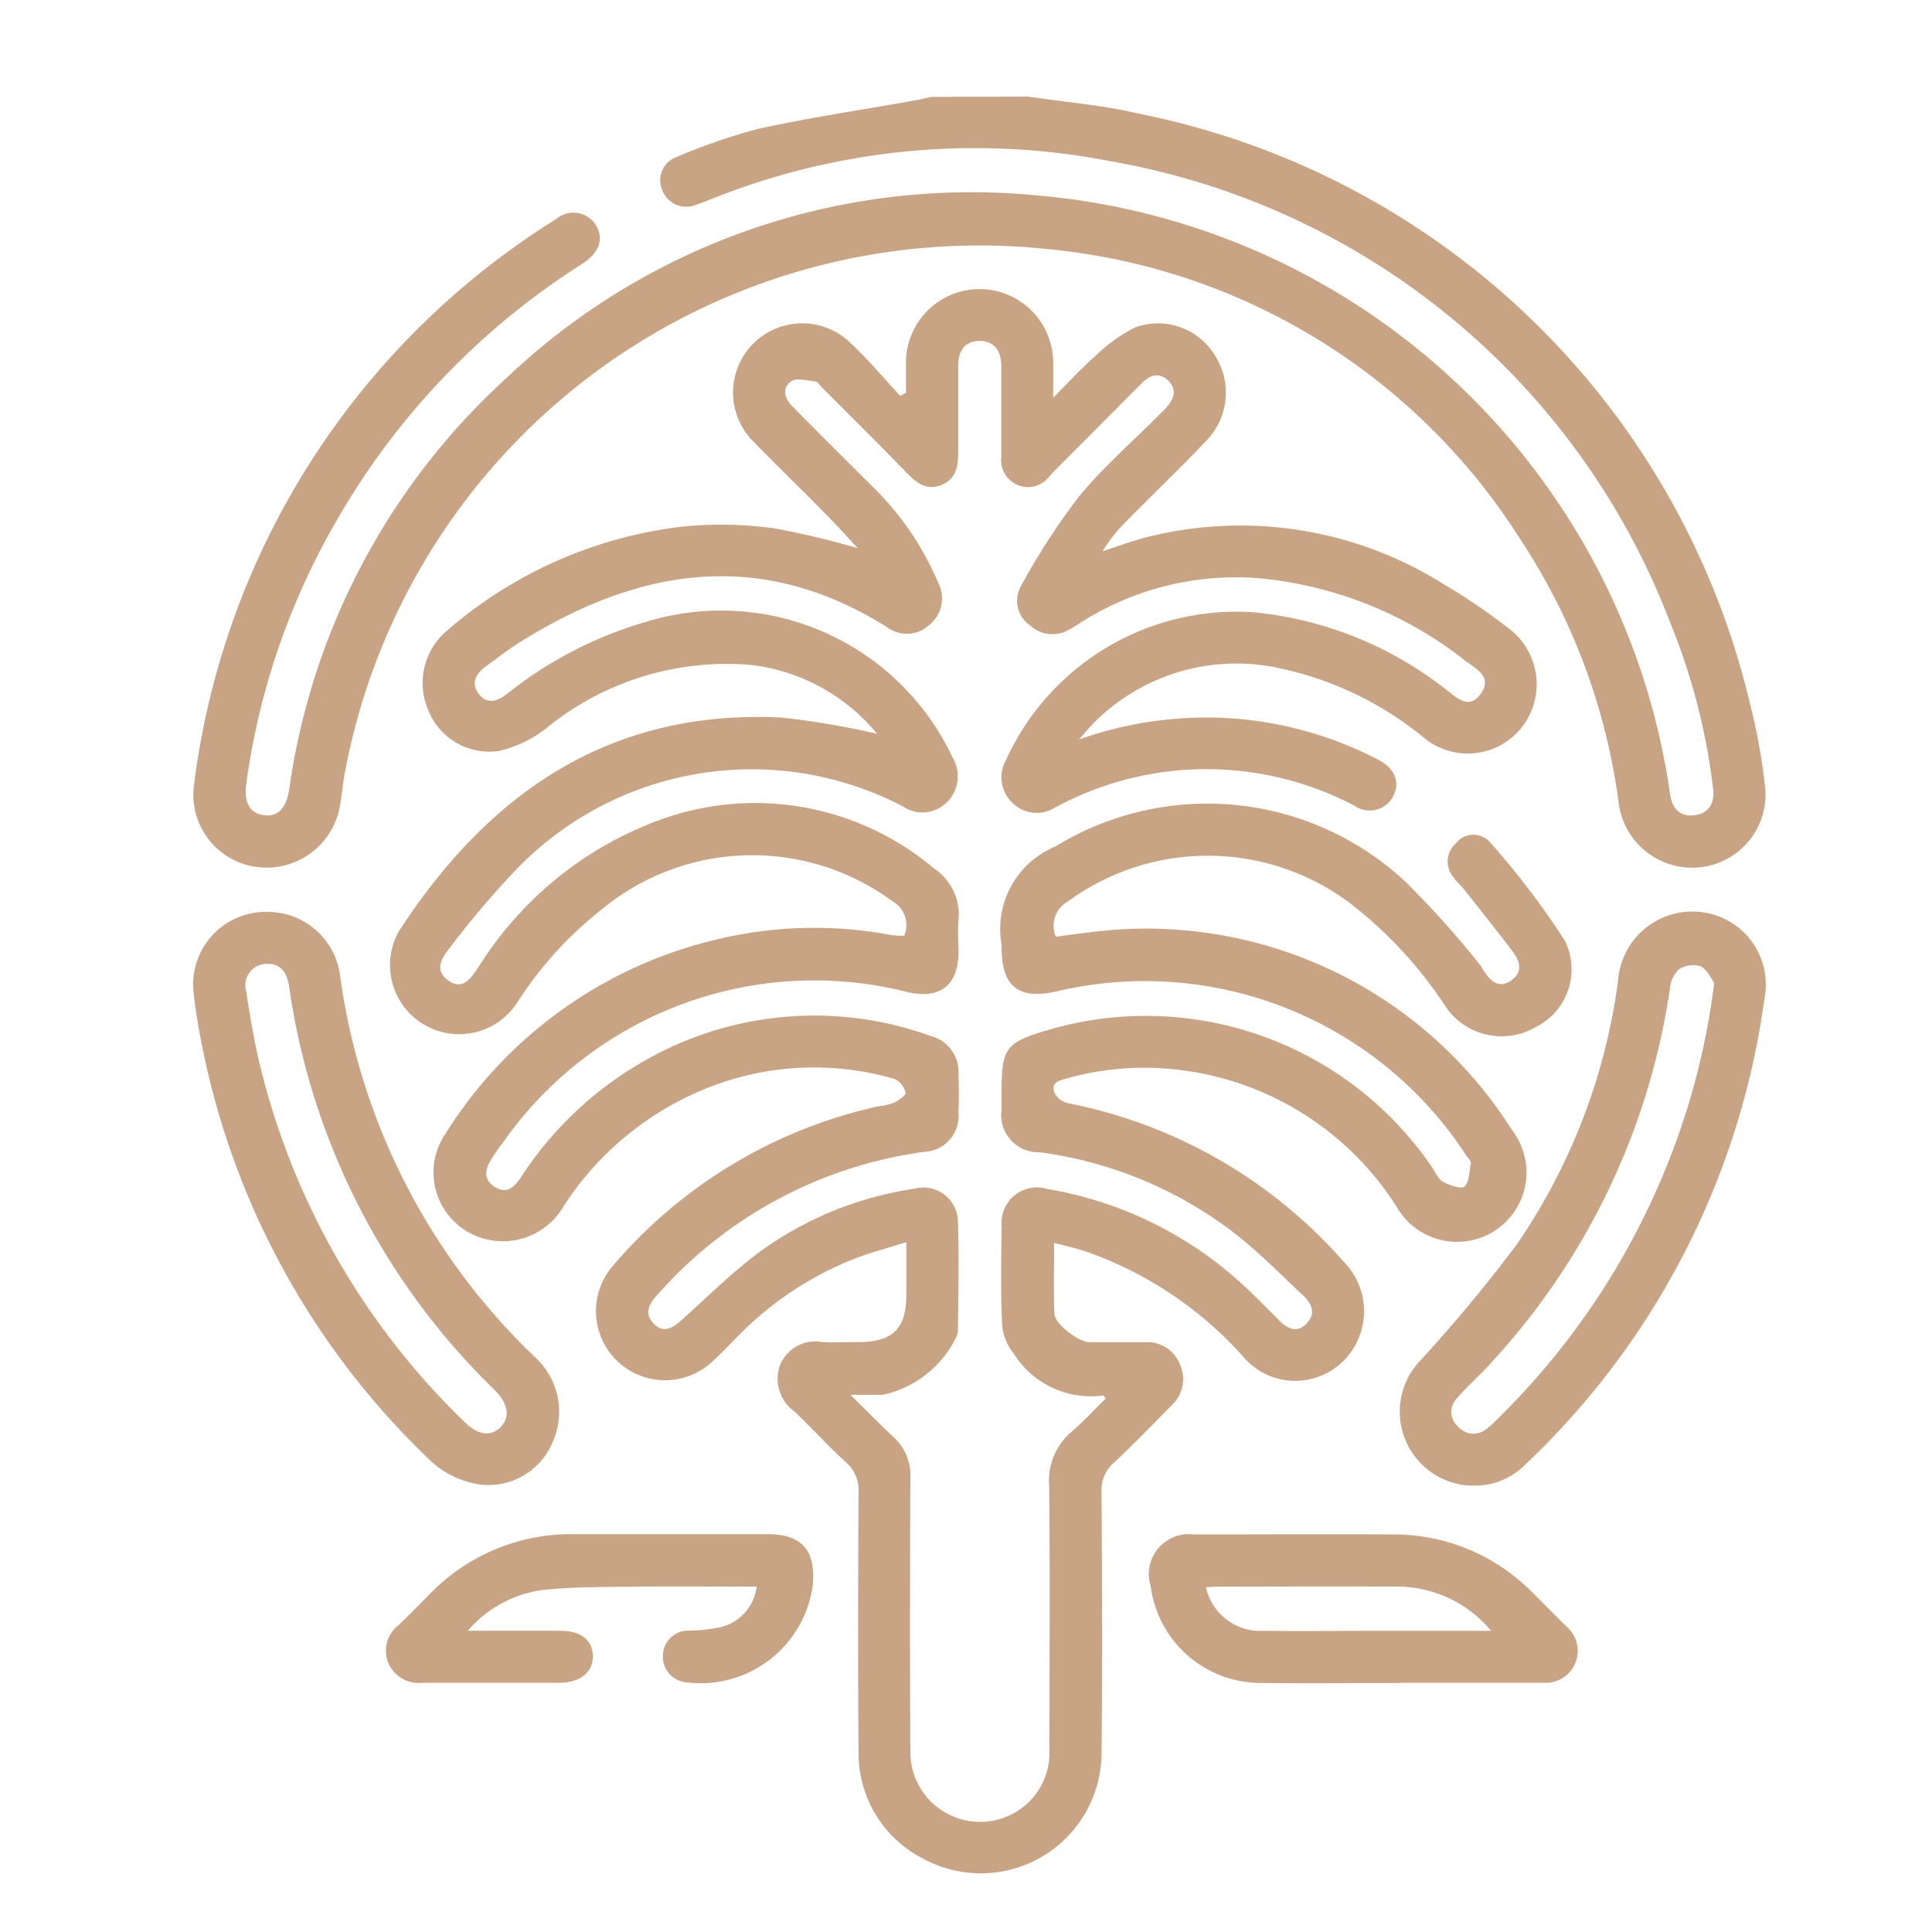 <svg xmlns="http://www.w3.org/2000/svg" width="40" height="40" viewBox="0 0 40 40">
  <g id="Palm_Jumeirah" data-name="Palm Jumeirah" transform="translate(-12403 -6289)">
    <rect id="Rectangle_20" data-name="Rectangle 20" width="40" height="40" transform="translate(12403 6289)" fill="none"/>
    <g id="Group_11" data-name="Group 11" transform="translate(-46 1.134)">
      <path id="Path_71" data-name="Path 71" d="M17.286,142.712c.767.116,1.548.174,2.3.355a16.266,16.266,0,0,1,12.647,12.22,11.846,11.846,0,0,1,.3,1.621,1.516,1.516,0,0,1-1.3,1.756,1.535,1.535,0,0,1-1.723-1.359,12.972,12.972,0,0,0-2.036-5.433,13.025,13.025,0,0,0-9.757-6A13.365,13.365,0,0,0,3.143,156.7c-.043.223-.062.451-.1.674a1.542,1.542,0,0,1-1.749,1.285,1.509,1.509,0,0,1-1.274-1.715,16.174,16.174,0,0,1,7.5-11.7.548.548,0,0,1,.816.126c.174.283.076.576-.284.807A15.3,15.3,0,0,0,3,151.438a14.866,14.866,0,0,0-1.9,5.493c-.055.4.077.622.365.659s.461-.137.525-.543a14.187,14.187,0,0,1,4.514-8.524,13.966,13.966,0,0,1,10.912-3.77A14.5,14.5,0,0,1,30.488,156.6c.036.188.063.378.092.567.046.3.217.464.516.421s.409-.263.372-.554a13.2,13.2,0,0,0-.9-3.463,15.193,15.193,0,0,0-11.572-9.52,14.639,14.639,0,0,0-8.256.778c-.112.043-.222.091-.336.125a.53.53,0,0,1-.7-.326.511.511,0,0,1,.32-.671,12.015,12.015,0,0,1,1.694-.582c1.1-.239,2.207-.4,3.312-.6.082-.015.162-.038.242-.057Z" transform="translate(12452.999 6147.154)" fill="#c9a484"/>
      <path id="Path_72" data-name="Path 72" d="M51.649,189.445c-.24-.257-.447-.488-.664-.708-.5-.512-1.022-1.011-1.522-1.528a1.431,1.431,0,0,1,2-2.051c.365.341.687.728,1.028,1.094l.12-.061c0-.208,0-.417,0-.625a1.523,1.523,0,1,1,3.047,0c.006.2,0,.4,0,.726.335-.335.585-.613.866-.856a3.236,3.236,0,0,1,.832-.6,1.377,1.377,0,0,1,1.638.558,1.429,1.429,0,0,1-.167,1.79c-.535.566-1.1,1.1-1.645,1.658a3.2,3.2,0,0,0-.5.628c.277-.09.55-.193.831-.27a7.907,7.907,0,0,1,6.245.961,12.525,12.525,0,0,1,1.306.887,1.446,1.446,0,0,1,.318,2.04,1.424,1.424,0,0,1-2.044.246,6.99,6.99,0,0,0-3.013-1.446,4.162,4.162,0,0,0-3.831,1.141c-.082.08-.152.172-.3.337a7.916,7.916,0,0,1,3.023-.444,7.741,7.741,0,0,1,3.162.859c.355.181.468.468.32.759a.545.545,0,0,1-.8.2,6.582,6.582,0,0,0-6.209.04.707.707,0,0,1-.866-.093.724.724,0,0,1-.146-.887,5.246,5.246,0,0,1,5.123-3.067,7.612,7.612,0,0,1,3.978,1.59c.225.167.48.447.73.1s-.08-.51-.309-.679a8.112,8.112,0,0,0-4.235-1.711,5.97,5.97,0,0,0-3.673.874c-.1.062-.2.132-.307.187a.675.675,0,0,1-.8-.085.62.62,0,0,1-.2-.805,14.123,14.123,0,0,1,1.2-1.857c.5-.61,1.1-1.132,1.66-1.692.059-.059.121-.117.175-.18.149-.176.2-.368.015-.542s-.372-.113-.537.053l-1.8,1.808q-.063.064-.123.131a.551.551,0,0,1-.648.175.557.557,0,0,1-.342-.579q0-.791,0-1.582c0-.108,0-.216,0-.323-.007-.3-.151-.5-.45-.5s-.443.2-.442.5c0,.587,0,1.174,0,1.761,0,.3-.023.592-.347.721s-.536-.06-.748-.28c-.575-.594-1.163-1.175-1.747-1.76-.034-.034-.067-.092-.1-.1-.172-.017-.391-.087-.509-.01-.206.134-.148.356.018.524q.848.855,1.7,1.7a6.12,6.12,0,0,1,1.319,1.952.7.7,0,0,1-.191.876.681.681,0,0,1-.865.045c-2.615-1.647-5.144-1.239-7.623.319-.233.146-.449.319-.673.479-.209.149-.334.344-.164.576s.391.158.593,0a8.29,8.29,0,0,1,2.849-1.48,5.293,5.293,0,0,1,6.365,2.789.764.764,0,0,1-.1.929.722.722,0,0,1-.926.094,6.763,6.763,0,0,0-7.977,1.283,18.213,18.213,0,0,0-1.372,1.609c-.175.214-.375.486-.061.713s.486-.07.642-.3a7.44,7.44,0,0,1,3.7-3.01,5.743,5.743,0,0,1,5.711.988,1.152,1.152,0,0,1,.512,1.077c-.021.226,0,.455,0,.683-.014.665-.383.949-1.034.808a7.865,7.865,0,0,0-8.4,3.114c-.081.1-.155.213-.228.323-.139.213-.189.434.061.592s.405,0,.536-.192a7.43,7.43,0,0,1,2.529-2.4,7.079,7.079,0,0,1,5.96-.533.767.767,0,0,1,.576.772c.007.275.01.551,0,.827a.742.742,0,0,1-.711.8,8.966,8.966,0,0,0-5.542,2.981c-.165.179-.248.376-.064.57.209.219.4.094.589-.074.543-.487,1.064-1.006,1.65-1.435a7.254,7.254,0,0,1,3.167-1.28.718.718,0,0,1,.9.715c.023.73.006,1.461,0,2.192a.618.618,0,0,1-.024.141,2.211,2.211,0,0,1-1.533,1.22h-.669c.344.339.616.618.9.884a1.061,1.061,0,0,1,.34.833c-.008,1.881-.012,3.762,0,5.643a1.445,1.445,0,0,0,1.9,1.408,1.43,1.43,0,0,0,.98-1.4c0-1.833.014-3.666-.006-5.5a1.319,1.319,0,0,1,.467-1.106c.25-.215.474-.46.705-.687-.038-.045-.046-.062-.051-.061a1.886,1.886,0,0,1-1.858-.873,1.052,1.052,0,0,1-.238-.61c-.03-.67-.021-1.342-.008-2.012a.733.733,0,0,1,.944-.78,7.9,7.9,0,0,1,4.145,2.073c.227.213.444.437.664.657.174.173.372.254.562.052s.113-.4-.065-.569c-.464-.432-.909-.89-1.407-1.28a8.429,8.429,0,0,0-4.062-1.694.77.77,0,0,1-.784-.879c0-.12,0-.24,0-.359,0-.931.079-1.035.987-1.3a7.168,7.168,0,0,1,7.915,2.833c.077.107.129.255.233.313.136.076.392.162.452.1.1-.105.1-.318.129-.489.006-.044-.06-.1-.093-.149a7.938,7.938,0,0,0-8.483-3.4c-.784.18-1.137-.1-1.14-.9a.4.4,0,0,0,0-.072,1.849,1.849,0,0,1,1.115-2.029,6.013,6.013,0,0,1,7.251.734,19.717,19.717,0,0,1,1.509,1.678,1.12,1.12,0,0,1,.1.148c.141.222.32.4.583.21s.157-.424,0-.629c-.321-.417-.648-.83-.975-1.242-.074-.094-.17-.172-.235-.271a.5.5,0,0,1,.054-.687.457.457,0,0,1,.705-.033,16.251,16.251,0,0,1,1.559,2.048,1.337,1.337,0,0,1-.611,1.786,1.4,1.4,0,0,1-1.874-.446,8.733,8.733,0,0,0-1.772-1.967,4.9,4.9,0,0,0-6.031-.193.576.576,0,0,0-.255.732c.225-.029.456-.064.688-.088a8.956,8.956,0,0,1,8.759,4.094,1.437,1.437,0,1,1-2.374,1.611,6.2,6.2,0,0,0-4.524-2.86,5.965,5.965,0,0,0-2.313.175c-.156.043-.337.08-.268.288a.418.418,0,0,0,.275.226,10.2,10.2,0,0,1,5.72,3.287,1.454,1.454,0,0,1,0,2.042,1.41,1.41,0,0,1-2.056-.049,7.821,7.821,0,0,0-3.337-2.226c-.18-.055-.363-.1-.605-.16,0,.523-.013,1,.006,1.469.009.212.5.585.727.587.383,0,.767,0,1.15,0a.72.72,0,0,1,.716.446.738.738,0,0,1-.166.861c-.394.4-.787.806-1.2,1.193a.737.737,0,0,0-.251.593c.01,1.809.02,3.618,0,5.428a2.5,2.5,0,0,1-3.679,2.18,2.455,2.455,0,0,1-1.352-2.257c-.014-1.773-.009-3.547,0-5.32a.76.76,0,0,0-.252-.629c-.371-.339-.709-.715-1.074-1.06a.832.832,0,0,1-.3-.96.79.79,0,0,1,.877-.478c.251.011.5,0,.755,0,.7,0,.984-.282.984-.976,0-.334,0-.669,0-1.093-.377.119-.715.208-1.04.33a6.924,6.924,0,0,0-2.49,1.661c-.16.162-.317.328-.485.48a1.431,1.431,0,0,1-2.064-1.977,10.061,10.061,0,0,1,5.506-3.308,1.321,1.321,0,0,0,.314-.071c.1-.048.254-.158.242-.208a.423.423,0,0,0-.222-.284,5.968,5.968,0,0,0-3.672.106,6.335,6.335,0,0,0-3.181,2.521,1.453,1.453,0,0,1-1.562.7,1.422,1.422,0,0,1-.9-2.177,9.087,9.087,0,0,1,5.635-4.041,8.582,8.582,0,0,1,3.6-.091,2.114,2.114,0,0,0,.274.016.564.564,0,0,0-.247-.717,4.891,4.891,0,0,0-6,.159,7.831,7.831,0,0,0-1.758,1.93,1.431,1.431,0,0,1-2.458-1.464c1.856-2.858,4.366-4.606,7.921-4.425a16.655,16.655,0,0,1,1.981.335,3.982,3.982,0,0,0-2.629-1.427,5.916,5.916,0,0,0-4.244,1.331,2.5,2.5,0,0,1-.953.451,1.357,1.357,0,0,1-1.456-.819,1.416,1.416,0,0,1,.349-1.646,9.045,9.045,0,0,1,4.948-2.185,8.311,8.311,0,0,1,1.824.036,16.859,16.859,0,0,1,1.808.431" transform="translate(12415.146 6109.809)" fill="#c9a484"/>
      <path id="Path_73" data-name="Path 73" d="M261.6,330.333a1.533,1.533,0,0,1-1.083-2.606,31.138,31.138,0,0,0,1.992-2.4,12.572,12.572,0,0,0,2.089-5.447,1.54,1.54,0,0,1,1.773-1.416,1.511,1.511,0,0,1,1.257,1.79,16.29,16.29,0,0,1-4.958,9.648,1.456,1.456,0,0,1-1.071.429m4.99-10.41c-.06-.078-.141-.272-.284-.343a.532.532,0,0,0-.455.07.654.654,0,0,0-.18.405,14.529,14.529,0,0,1-3.834,7.878c-.188.2-.4.385-.575.593a.4.4,0,0,0,.023.583.422.422,0,0,0,.585.056,1.352,1.352,0,0,0,.187-.167,15.347,15.347,0,0,0,3.528-5.23,14.986,14.986,0,0,0,1.005-3.845" transform="translate(12217.902 5988.293)" fill="#c9a484"/>
      <path id="Path_74" data-name="Path 74" d="M1.542,318.481A1.51,1.51,0,0,1,3.05,319.8a13.424,13.424,0,0,0,4.013,7.877,1.532,1.532,0,0,1,.375,1.806,1.431,1.431,0,0,1-1.484.853,1.908,1.908,0,0,1-.982-.447,16.2,16.2,0,0,1-4.783-8.654c-.072-.351-.13-.706-.17-1.062a1.506,1.506,0,0,1,1.523-1.694m.06,1.083a.442.442,0,0,0-.5.545c.087.554.178,1.111.316,1.654a15.263,15.263,0,0,0,4.223,7.293c.265.258.525.291.724.1s.182-.466-.092-.751c-.05-.052-.1-.1-.153-.152a14.488,14.488,0,0,1-4.125-8.224c-.039-.269-.155-.447-.39-.47" transform="translate(12452.991 5988.266)" fill="#c9a484"/>
      <path id="Path_75" data-name="Path 75" d="M211.42,455.715c-.958,0-1.916.012-2.873,0a2.3,2.3,0,0,1-2.313-2,.83.83,0,0,1,.9-1.075c1.365,0,2.729-.007,4.094,0a4.02,4.02,0,0,1,2.906,1.2c.238.236.472.476.712.71a.662.662,0,0,1-.48,1.161q-1.472,0-2.945,0m1.86-1.077a2.543,2.543,0,0,0-2.035-.914c-1.21-.008-2.42,0-3.63,0-.078,0-.155.01-.238.015a1.152,1.152,0,0,0,1.206.9c.766.011,1.533,0,2.3,0h2.4" transform="translate(12266.59 5866.995)" fill="#c9a484"/>
      <path id="Path_76" data-name="Path 76" d="M49.178,453.738c-.815,0-1.626-.008-2.436,0-.669.009-1.343,0-2.006.071a2.481,2.481,0,0,0-1.54.843c.7,0,1.3,0,1.907,0,.431,0,.672.187.682.517s-.252.558-.688.56c-.946,0-1.892,0-2.838,0a.682.682,0,0,1-.716-.432.669.669,0,0,1,.23-.77c.214-.209.425-.422.636-.635a4.069,4.069,0,0,1,3-1.24q1.994,0,3.988,0c.709,0,1,.326.944,1.033a2.342,2.342,0,0,1-2.629,2.034.531.531,0,0,1-.475-.575.523.523,0,0,1,.553-.494,3.54,3.54,0,0,0,.639-.072.988.988,0,0,0,.749-.844" transform="translate(12415.489 5866.977)" fill="#c9a484"/>
    </g>
  </g>
</svg>
